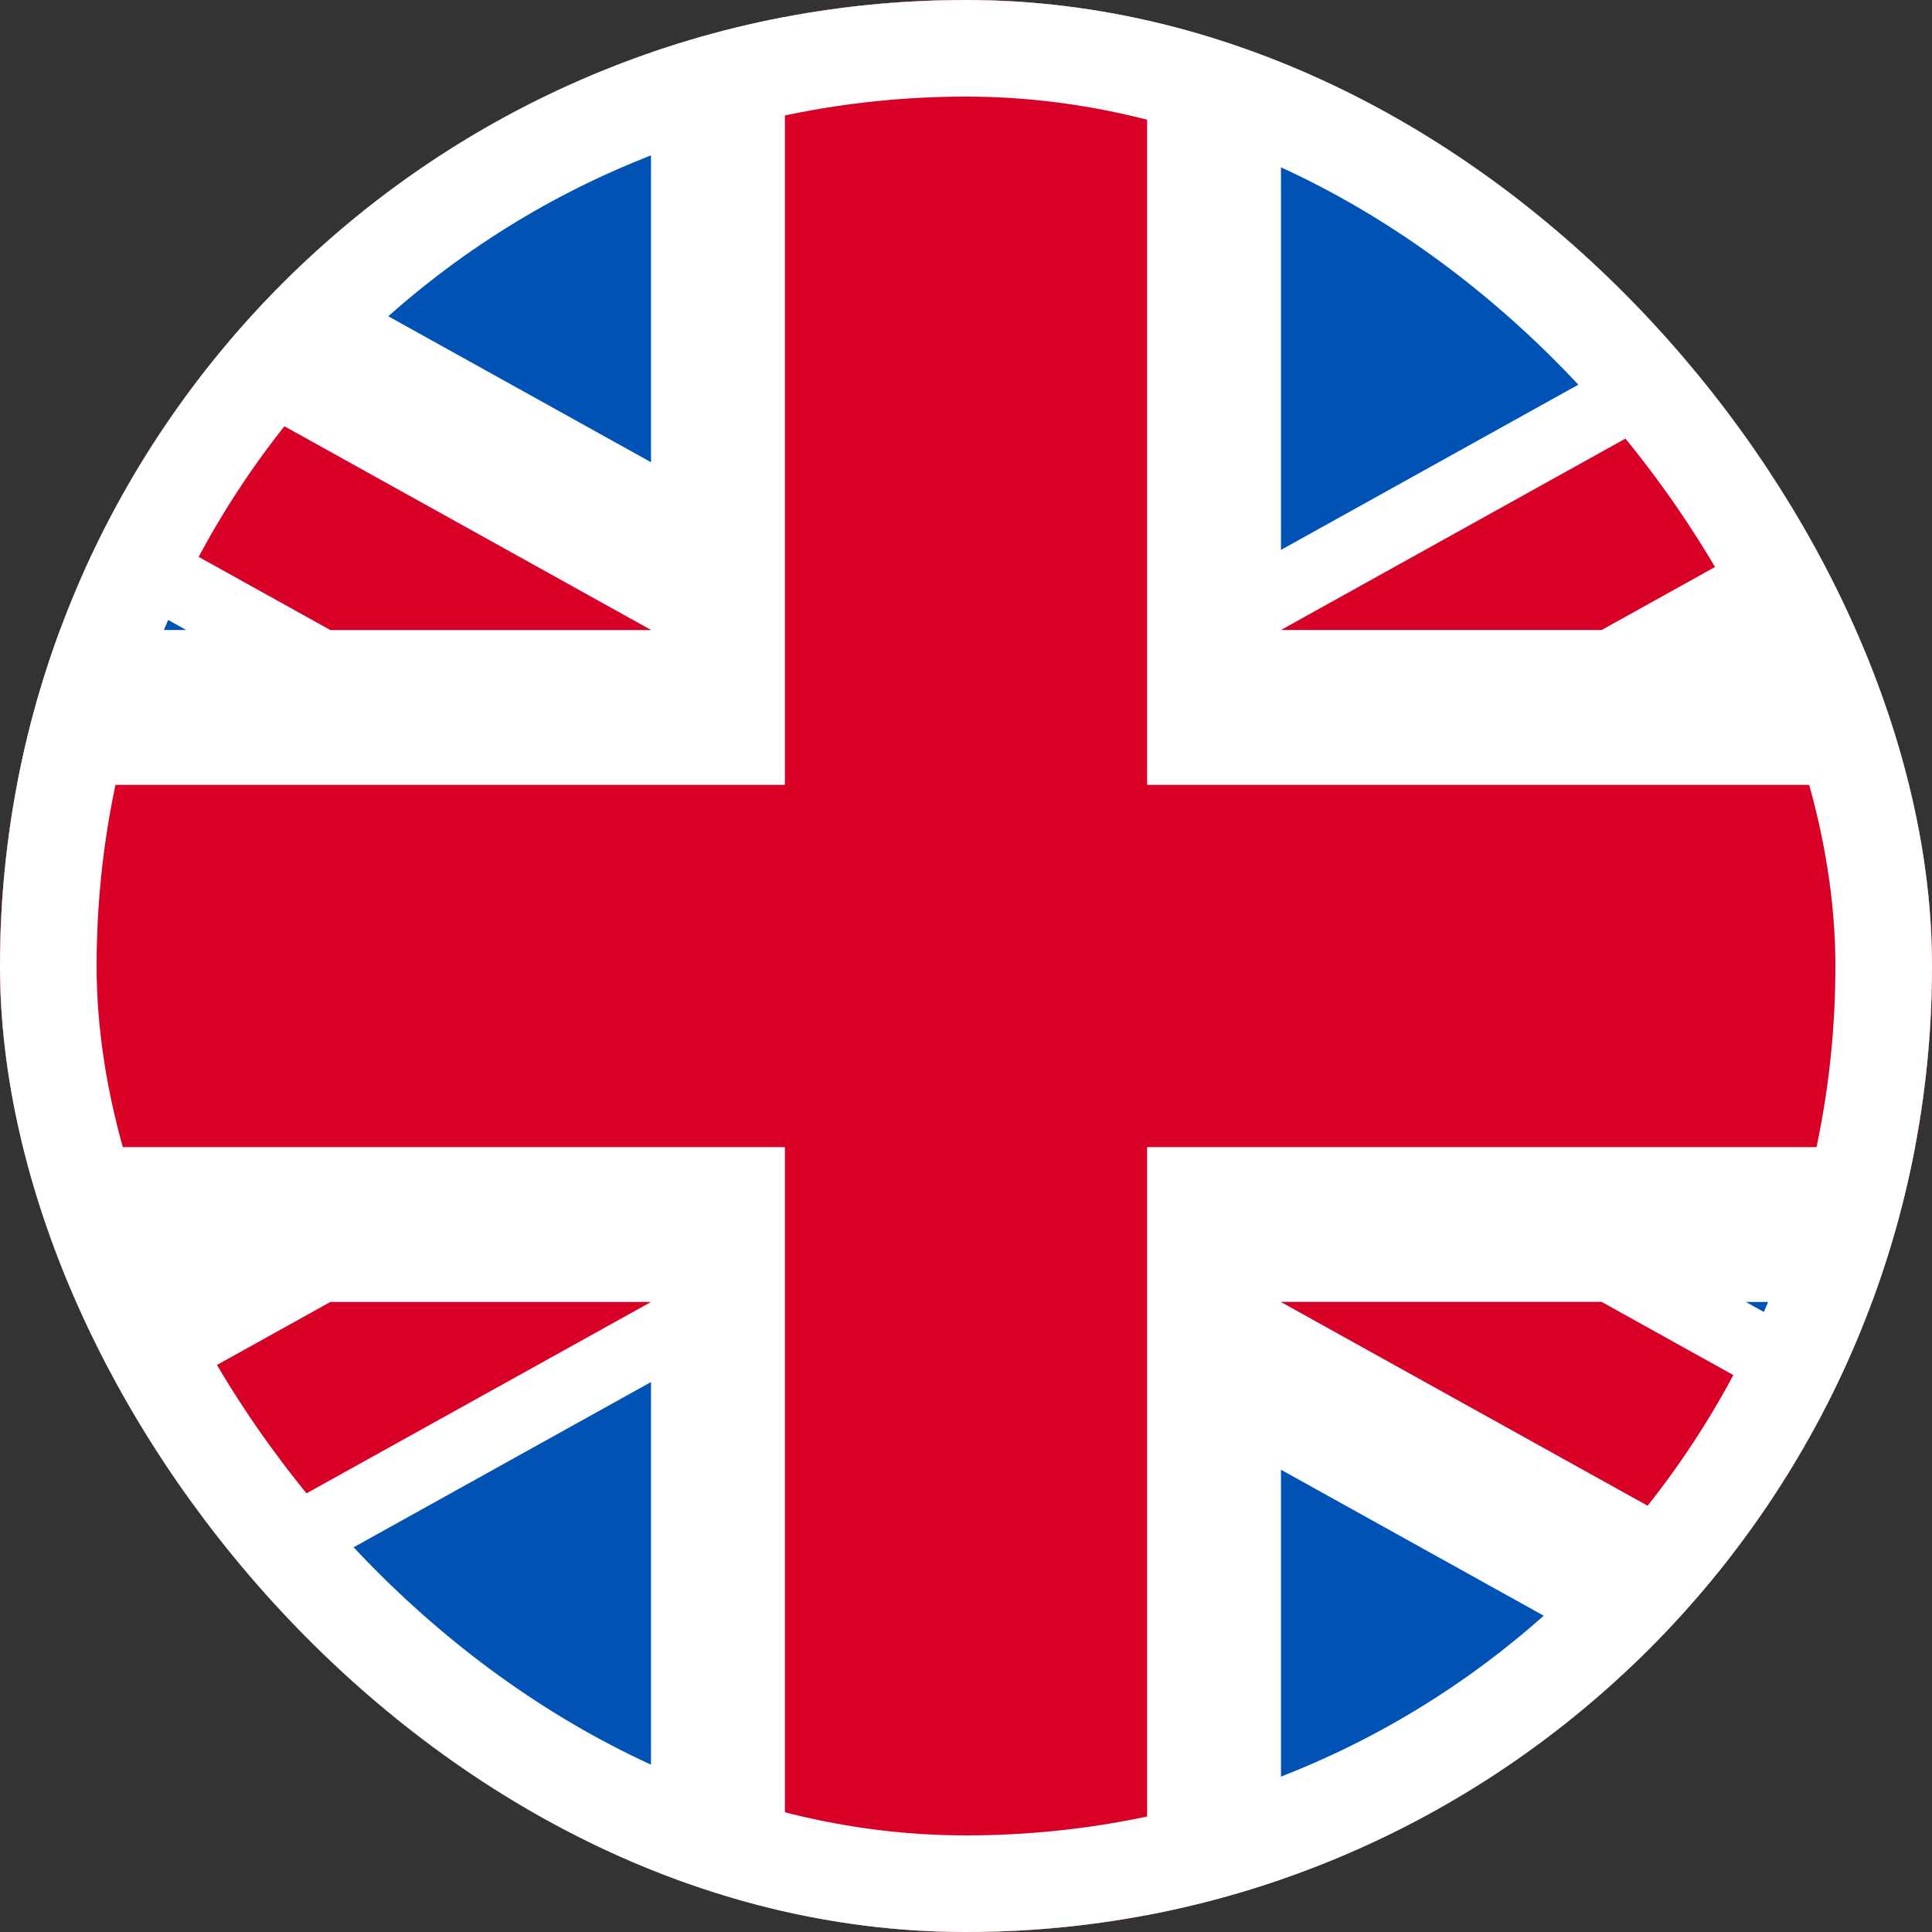 <svg width="40" height="40" viewBox="0 0 40 40" fill="none" xmlns="http://www.w3.org/2000/svg">
<rect x="0" y="0" width="40" height="40" fill="#333333" stroke="none"/>
<g clip-path="url(#clip0_540_2)">
<path d="M-10 0H49.999V40H-10V0Z" fill="white"/>
<path d="M23.75 0H16.25V16.25H-10V23.75H16.25V39.999H23.75V23.75H49.999V16.25H23.75V0Z" fill="#D80027"/>
<path d="M36.146 26.956L49.999 34.652V26.956H36.146ZM26.521 26.956L49.999 39.999V36.311L33.161 26.956H26.521ZM43.746 39.999L26.521 30.429V39.999H43.746Z" fill="#0052B4"/>
<path d="M26.521 26.956L49.999 39.999V36.311L33.161 26.956H26.521Z" fill="white"/>
<path d="M26.521 26.956L49.999 39.999V36.311L33.161 26.956H26.521Z" fill="#D80027"/>
<path d="M0.587 26.956L-10 32.837V26.956H0.587ZM13.478 28.614V39.999H-7.012L13.478 28.614Z" fill="#0052B4"/>
<path d="M6.839 26.956L-10 36.311V39.999L13.478 26.956H6.839Z" fill="#D80027"/>
<path d="M3.854 13.043L-10 5.347V13.043H3.854ZM13.478 13.043L-10 0V3.688L6.839 13.043H13.478ZM-3.746 0L13.478 9.57V0H-3.746Z" fill="#0052B4"/>
<path d="M13.478 13.043L-10 0V3.688L6.839 13.043H13.478Z" fill="white"/>
<path d="M13.478 13.043L-10 0V3.688L6.839 13.043H13.478Z" fill="#D80027"/>
<path d="M39.413 13.043L49.999 7.162V13.043H39.413ZM26.521 11.385V0H47.012L26.521 11.385Z" fill="#0052B4"/>
<path d="M33.161 13.043L49.999 3.688V0L26.521 13.043H33.161Z" fill="#D80027"/>
</g>
<rect x="1" y="1" width="38" height="38" rx="19" stroke="white" stroke-width="2"/>
<defs>
<clipPath id="clip0_540_2">
<rect width="40" height="40" rx="20" fill="white"/>
</clipPath>
</defs>
</svg>
